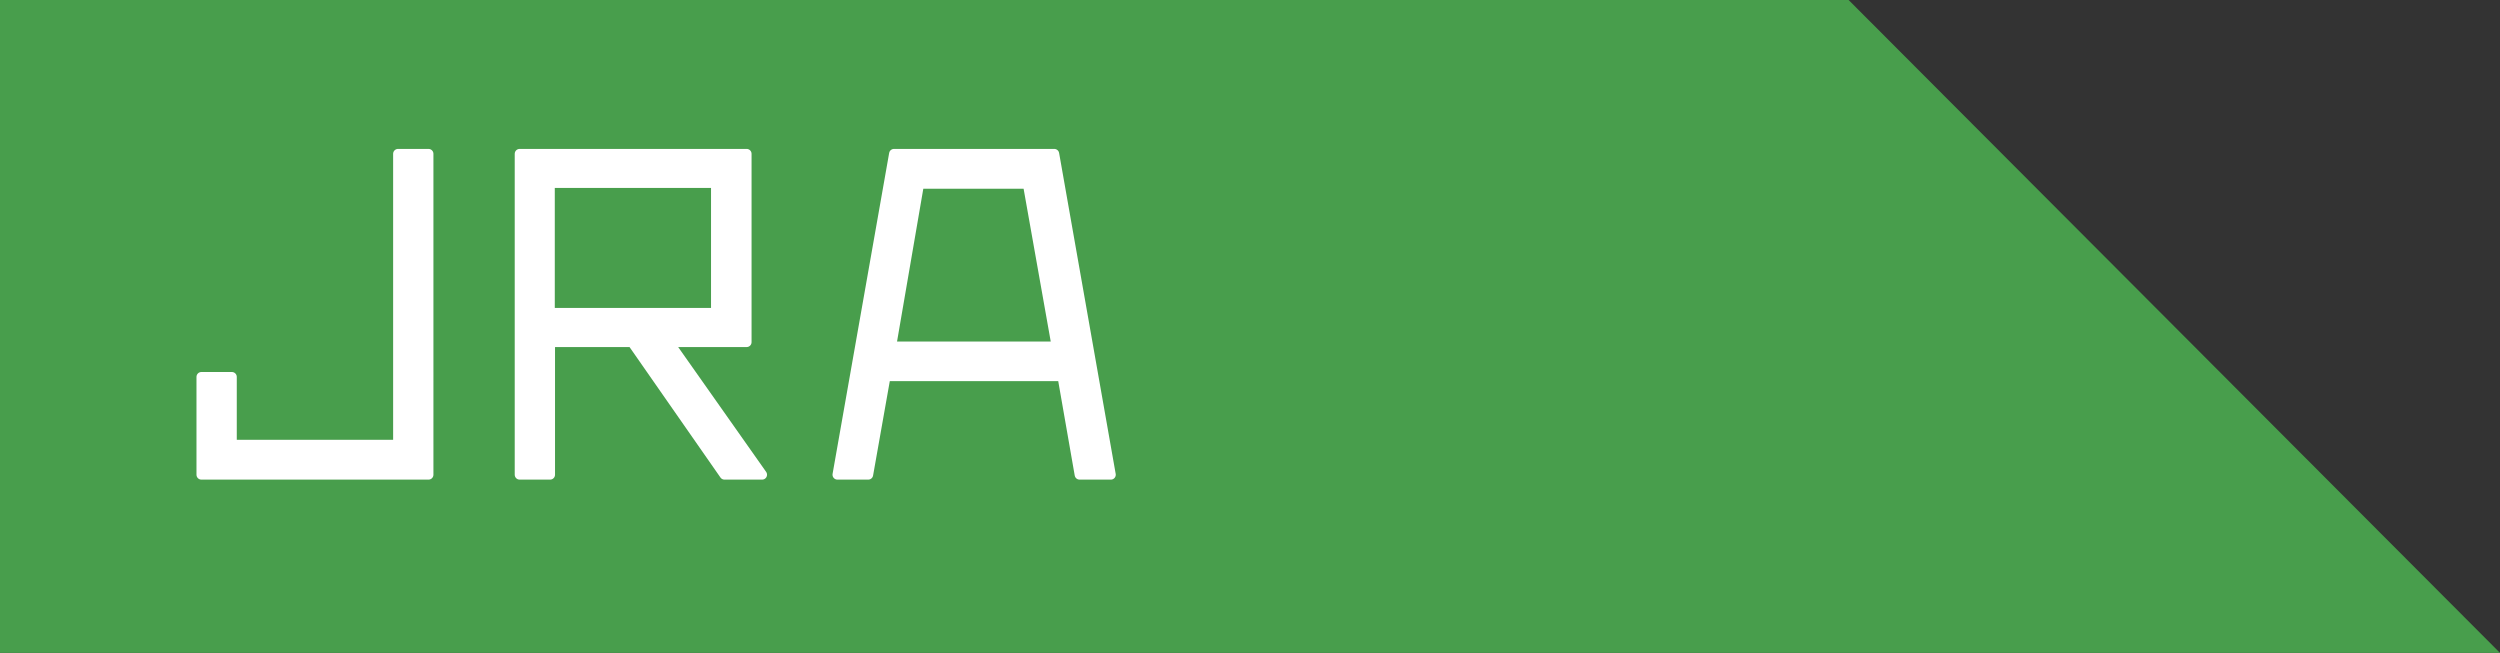 <svg id="b30f4849-2e5b-4131-a180-f1db6631df3b" data-name="final改定分" xmlns="http://www.w3.org/2000/svg" xmlns:xlink="http://www.w3.org/1999/xlink" viewBox="0 0 216.5 56.54"><rect x="0" y="0" width="216.5" height="56.54" fill="#333333" stroke="none"/><defs><style>.beb5f45d-8363-4cce-8f89-cb6537de1654,.f0a624e9-a5b3-4ca3-a399-fbd6ae51f5cd{fill:none;}.e3ec3904-e61e-46e0-bed9-4435707402fe{clip-path:url(#b6f7b0a5-f0be-4a2b-956f-7ce0958a4bbd);}.beb5f45d-8363-4cce-8f89-cb6537de1654{stroke:#83becb;stroke-miterlimit:10;stroke-width:1.03px;}.a308b6d5-6215-4612-96d1-b8867d19fbd0{clip-path:url(#a85d9207-5932-47b5-b8cc-6cf9cbb77b84);}.e254da54-5846-4d82-9f70-c2fdfdcf48d7{fill:#489e4c;}.e157b642-46a9-4f6e-a2b2-4126858eb9e7{fill:#fff;stroke:#fff;stroke-linecap:round;stroke-linejoin:round;stroke-width:0.85px;}</style><clipPath id="b6f7b0a5-f0be-4a2b-956f-7ce0958a4bbd"><rect class="f0a624e9-a5b3-4ca3-a399-fbd6ae51f5cd" x="-1606.19" y="-1000.65" width="1360" height="918.96"/></clipPath><clipPath id="a85d9207-5932-47b5-b8cc-6cf9cbb77b84"><rect class="f0a624e9-a5b3-4ca3-a399-fbd6ae51f5cd" x="-1606.19" y="-30.31" width="1360" height="918.96"/></clipPath></defs><g class="e3ec3904-e61e-46e0-bed9-4435707402fe"><line class="beb5f45d-8363-4cce-8f89-cb6537de1654" x1="0.3" y1="-768.13" x2="-1468.32" y2="606.45"/><line class="beb5f45d-8363-4cce-8f89-cb6537de1654" x1="11.52" y1="-757.37" x2="-1457.11" y2="617.2"/><line class="beb5f45d-8363-4cce-8f89-cb6537de1654" x1="22.73" y1="-746.61" x2="-1445.89" y2="627.96"/><line class="beb5f45d-8363-4cce-8f89-cb6537de1654" x1="33.94" y1="-735.86" x2="-1434.68" y2="638.71"/><line class="beb5f45d-8363-4cce-8f89-cb6537de1654" x1="45.15" y1="-725.1" x2="-1423.47" y2="649.47"/><line class="beb5f45d-8363-4cce-8f89-cb6537de1654" x1="56.36" y1="-714.35" x2="-1412.26" y2="660.22"/><line class="beb5f45d-8363-4cce-8f89-cb6537de1654" x1="67.58" y1="-703.59" x2="-1401.05" y2="670.98"/><line class="beb5f45d-8363-4cce-8f89-cb6537de1654" x1="78.79" y1="-692.84" x2="-1389.84" y2="681.73"/><line class="beb5f45d-8363-4cce-8f89-cb6537de1654" x1="90" y1="-682.08" x2="-1378.62" y2="692.49"/><line class="beb5f45d-8363-4cce-8f89-cb6537de1654" x1="101.21" y1="-671.33" x2="-1367.41" y2="703.25"/><line class="beb5f45d-8363-4cce-8f89-cb6537de1654" x1="112.42" y1="-660.57" x2="-1356.2" y2="714"/><line class="beb5f45d-8363-4cce-8f89-cb6537de1654" x1="123.63" y1="-649.81" x2="-1344.99" y2="724.76"/><line class="beb5f45d-8363-4cce-8f89-cb6537de1654" x1="134.85" y1="-639.06" x2="-1333.78" y2="735.51"/><line class="beb5f45d-8363-4cce-8f89-cb6537de1654" x1="146.06" y1="-628.3" x2="-1322.56" y2="746.27"/><line class="beb5f45d-8363-4cce-8f89-cb6537de1654" x1="157.27" y1="-617.55" x2="-1311.35" y2="757.02"/><line class="beb5f45d-8363-4cce-8f89-cb6537de1654" x1="168.48" y1="-606.79" x2="-1300.14" y2="767.78"/><line class="beb5f45d-8363-4cce-8f89-cb6537de1654" x1="179.69" y1="-596.04" x2="-1288.93" y2="778.54"/><line class="beb5f45d-8363-4cce-8f89-cb6537de1654" x1="190.9" y1="-585.28" x2="-1277.72" y2="789.29"/><line class="beb5f45d-8363-4cce-8f89-cb6537de1654" x1="202.12" y1="-574.53" x2="-1266.51" y2="800.05"/><line class="beb5f45d-8363-4cce-8f89-cb6537de1654" x1="213.33" y1="-563.77" x2="-1255.29" y2="810.8"/><line class="beb5f45d-8363-4cce-8f89-cb6537de1654" x1="224.54" y1="-553.01" x2="-1244.08" y2="821.56"/><line class="beb5f45d-8363-4cce-8f89-cb6537de1654" x1="235.75" y1="-542.26" x2="-1232.87" y2="832.31"/><line class="beb5f45d-8363-4cce-8f89-cb6537de1654" x1="246.96" y1="-531.5" x2="-1221.66" y2="843.07"/><line class="beb5f45d-8363-4cce-8f89-cb6537de1654" x1="258.17" y1="-520.75" x2="-1210.45" y2="853.82"/><line class="beb5f45d-8363-4cce-8f89-cb6537de1654" x1="269.39" y1="-509.99" x2="-1199.24" y2="864.58"/><line class="beb5f45d-8363-4cce-8f89-cb6537de1654" x1="280.6" y1="-499.24" x2="-1188.02" y2="875.34"/><line class="beb5f45d-8363-4cce-8f89-cb6537de1654" x1="291.81" y1="-488.48" x2="-1176.81" y2="886.09"/><line class="beb5f45d-8363-4cce-8f89-cb6537de1654" x1="303.02" y1="-477.72" x2="-1165.6" y2="896.85"/><line class="beb5f45d-8363-4cce-8f89-cb6537de1654" x1="314.23" y1="-466.97" x2="-1154.39" y2="907.6"/><line class="beb5f45d-8363-4cce-8f89-cb6537de1654" x1="325.44" y1="-456.21" x2="-1143.18" y2="918.36"/><line class="beb5f45d-8363-4cce-8f89-cb6537de1654" x1="336.66" y1="-445.46" x2="-1131.97" y2="929.11"/><line class="beb5f45d-8363-4cce-8f89-cb6537de1654" x1="347.87" y1="-434.7" x2="-1120.75" y2="939.87"/><line class="beb5f45d-8363-4cce-8f89-cb6537de1654" x1="359.08" y1="-423.95" x2="-1109.54" y2="950.62"/><line class="beb5f45d-8363-4cce-8f89-cb6537de1654" x1="370.29" y1="-413.19" x2="-1098.33" y2="961.38"/><line class="beb5f45d-8363-4cce-8f89-cb6537de1654" x1="381.5" y1="-402.44" x2="-1087.12" y2="972.14"/><line class="beb5f45d-8363-4cce-8f89-cb6537de1654" x1="392.71" y1="-391.68" x2="-1075.91" y2="982.89"/><line class="beb5f45d-8363-4cce-8f89-cb6537de1654" x1="403.93" y1="-380.92" x2="-1064.7" y2="993.65"/><line class="beb5f45d-8363-4cce-8f89-cb6537de1654" x1="415.14" y1="-370.17" x2="-1053.48" y2="1004.4"/><line class="beb5f45d-8363-4cce-8f89-cb6537de1654" x1="426.35" y1="-359.41" x2="-1042.27" y2="1015.16"/><line class="beb5f45d-8363-4cce-8f89-cb6537de1654" x1="437.56" y1="-348.66" x2="-1031.06" y2="1025.91"/><line class="beb5f45d-8363-4cce-8f89-cb6537de1654" x1="448.77" y1="-337.9" x2="-1019.85" y2="1036.67"/><line class="beb5f45d-8363-4cce-8f89-cb6537de1654" x1="459.99" y1="-327.15" x2="-1008.64" y2="1047.43"/><line class="beb5f45d-8363-4cce-8f89-cb6537de1654" x1="471.2" y1="-316.39" x2="-997.42" y2="1058.18"/><line class="beb5f45d-8363-4cce-8f89-cb6537de1654" x1="482.41" y1="-305.63" x2="-986.21" y2="1068.94"/><line class="beb5f45d-8363-4cce-8f89-cb6537de1654" x1="493.62" y1="-294.88" x2="-975" y2="1079.69"/><line class="beb5f45d-8363-4cce-8f89-cb6537de1654" x1="504.83" y1="-284.12" x2="-963.79" y2="1090.45"/><line class="beb5f45d-8363-4cce-8f89-cb6537de1654" x1="516.04" y1="-273.37" x2="-952.58" y2="1101.2"/><line class="beb5f45d-8363-4cce-8f89-cb6537de1654" x1="527.26" y1="-262.61" x2="-941.37" y2="1111.96"/><line class="beb5f45d-8363-4cce-8f89-cb6537de1654" x1="538.47" y1="-251.86" x2="-930.15" y2="1122.71"/><line class="beb5f45d-8363-4cce-8f89-cb6537de1654" x1="549.68" y1="-241.1" x2="-918.94" y2="1133.47"/><line class="beb5f45d-8363-4cce-8f89-cb6537de1654" x1="560.89" y1="-230.35" x2="-907.73" y2="1144.23"/><line class="beb5f45d-8363-4cce-8f89-cb6537de1654" x1="572.1" y1="-219.59" x2="-896.52" y2="1154.98"/><line class="beb5f45d-8363-4cce-8f89-cb6537de1654" x1="583.31" y1="-208.83" x2="-885.31" y2="1165.74"/><line class="beb5f45d-8363-4cce-8f89-cb6537de1654" x1="594.53" y1="-198.08" x2="-874.1" y2="1176.49"/><line class="beb5f45d-8363-4cce-8f89-cb6537de1654" x1="605.74" y1="-187.32" x2="-862.88" y2="1187.25"/><line class="beb5f45d-8363-4cce-8f89-cb6537de1654" x1="616.95" y1="-176.57" x2="-851.67" y2="1198"/><line class="beb5f45d-8363-4cce-8f89-cb6537de1654" x1="628.16" y1="-165.81" x2="-840.46" y2="1208.76"/><line class="beb5f45d-8363-4cce-8f89-cb6537de1654" x1="639.37" y1="-155.06" x2="-829.25" y2="1219.52"/><line class="beb5f45d-8363-4cce-8f89-cb6537de1654" x1="650.58" y1="-144.3" x2="-818.04" y2="1230.27"/><line class="beb5f45d-8363-4cce-8f89-cb6537de1654" x1="661.8" y1="-133.54" x2="-806.83" y2="1241.03"/><line class="beb5f45d-8363-4cce-8f89-cb6537de1654" x1="673.01" y1="-122.79" x2="-795.61" y2="1251.78"/><line class="beb5f45d-8363-4cce-8f89-cb6537de1654" x1="684.22" y1="-112.03" x2="-784.4" y2="1262.54"/><line class="beb5f45d-8363-4cce-8f89-cb6537de1654" x1="695.43" y1="-101.28" x2="-773.19" y2="1273.29"/><line class="beb5f45d-8363-4cce-8f89-cb6537de1654" x1="706.64" y1="-90.52" x2="-761.98" y2="1284.05"/><line class="beb5f45d-8363-4cce-8f89-cb6537de1654" x1="717.85" y1="-79.77" x2="-750.77" y2="1294.8"/><line class="beb5f45d-8363-4cce-8f89-cb6537de1654" x1="729.07" y1="-69.01" x2="-739.56" y2="1305.56"/><line class="beb5f45d-8363-4cce-8f89-cb6537de1654" x1="740.28" y1="-58.26" x2="-728.34" y2="1316.32"/><line class="beb5f45d-8363-4cce-8f89-cb6537de1654" x1="751.49" y1="-47.5" x2="-717.13" y2="1327.07"/><line class="beb5f45d-8363-4cce-8f89-cb6537de1654" x1="762.7" y1="-36.74" x2="-705.92" y2="1337.83"/><line class="beb5f45d-8363-4cce-8f89-cb6537de1654" x1="773.91" y1="-25.99" x2="-694.71" y2="1348.58"/><line class="beb5f45d-8363-4cce-8f89-cb6537de1654" x1="785.13" y1="-15.23" x2="-683.5" y2="1359.34"/><line class="beb5f45d-8363-4cce-8f89-cb6537de1654" x1="796.34" y1="-4.48" x2="-672.28" y2="1370.09"/><line class="beb5f45d-8363-4cce-8f89-cb6537de1654" x1="807.55" y1="6.28" x2="-661.07" y2="1380.85"/><line class="beb5f45d-8363-4cce-8f89-cb6537de1654" x1="818.76" y1="17.03" x2="-649.86" y2="1391.6"/><line class="beb5f45d-8363-4cce-8f89-cb6537de1654" x1="829.97" y1="27.79" x2="-638.65" y2="1402.36"/><line class="beb5f45d-8363-4cce-8f89-cb6537de1654" x1="841.18" y1="38.54" x2="-627.44" y2="1413.12"/><line class="beb5f45d-8363-4cce-8f89-cb6537de1654" x1="852.4" y1="49.3" x2="-616.23" y2="1423.87"/></g><polygon class="e254da54-5846-4d82-9f70-c2fdfdcf48d7" points="216.5 56.54 0 56.54 0 0 160.09 0 216.5 56.54"/><path class="e157b642-46a9-4f6e-a2b2-4126858eb9e7" d="M34.47,13.32h2.64V41.11H17.44V32.64h2.64v5.87H34.47Z"/><path class="e157b642-46a9-4f6e-a2b2-4126858eb9e7" d="M66,41.11H62.74l-8-11.48h-7.1V41.11H45V13.32H64.66V29.63H57.91ZM47.62,15.85V27.09H62V15.85Z"/><path class="e157b642-46a9-4f6e-a2b2-4126858eb9e7" d="M93.49,41.11,92,32.58H76.7l-1.51,8.53H72.52l4.9-27.79H91.3l4.9,27.79ZM77.18,30H91.5L89,15.92h-9.4Z"/></svg>